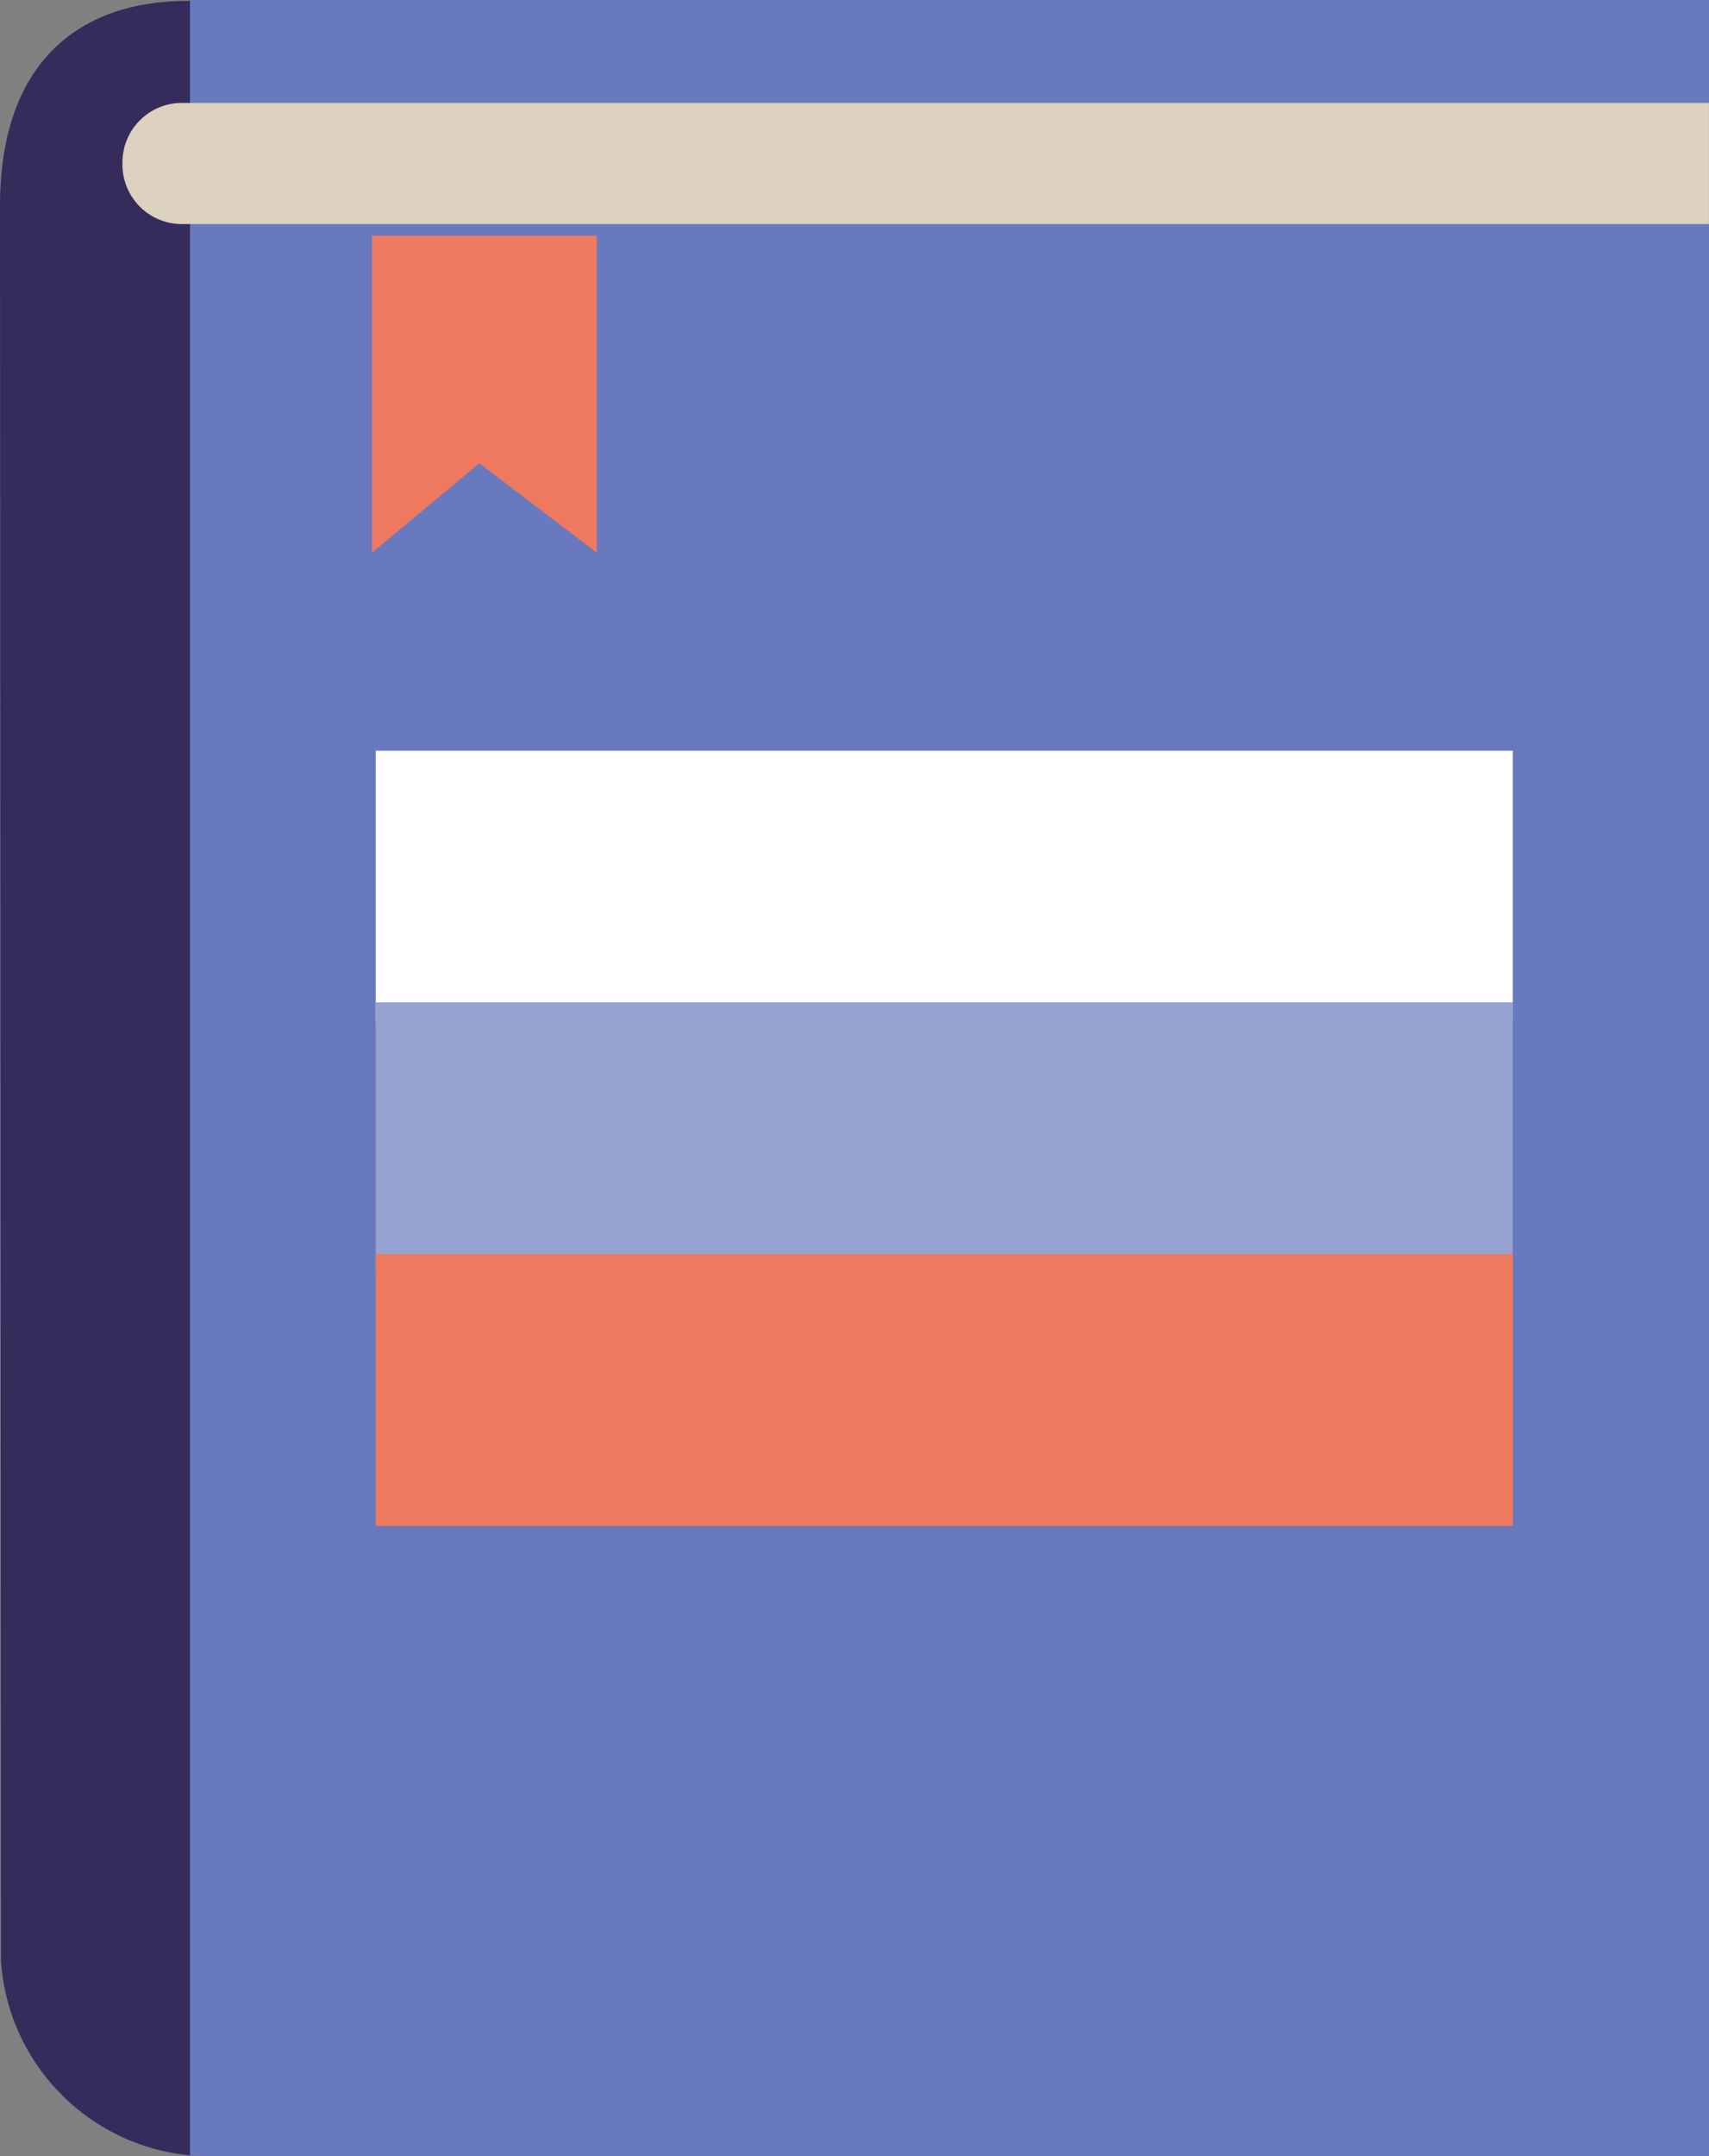 <svg xmlns="http://www.w3.org/2000/svg" viewBox="0 0 61.867 78.035"><rect x="0" y="0" width="61.867" height="78.035" fill="#808080" stroke="none"/><title>prinsiples-law</title><path d="M7.521,0A7.577,7.577,0,0,0,0,7.449L.035,70.956a7.565,7.565,0,0,0,7.486,7.08H61.867V0Z" style="fill:#687abd"/><path d="M6.879.034C2.846,0,0,2.279,0,7.449L.035,70.956a7.58,7.58,0,0,0,6.844,7.048Z" style="fill:#362c5c"/><path d="M6.547,8.109A2.153,2.153,0,0,1,4.433,5.918,2.153,2.153,0,0,1,6.547,3.725H61.865V8.109Z" style="fill:#dbd1be"/><rect x="13.603" y="27.168" width="41.161" height="9.837" style="fill:#fff"/><rect x="13.603" y="36.276" width="41.161" height="9.837" style="fill:#95a2d1"/><rect x="13.603" y="45.385" width="41.161" height="9.837" style="fill:#ee795e"/><polygon points="21.604 20.003 17.351 16.765 13.465 20.003 13.465 8.529 21.604 8.529 21.604 20.003" style="fill:#ee795e"/></svg>